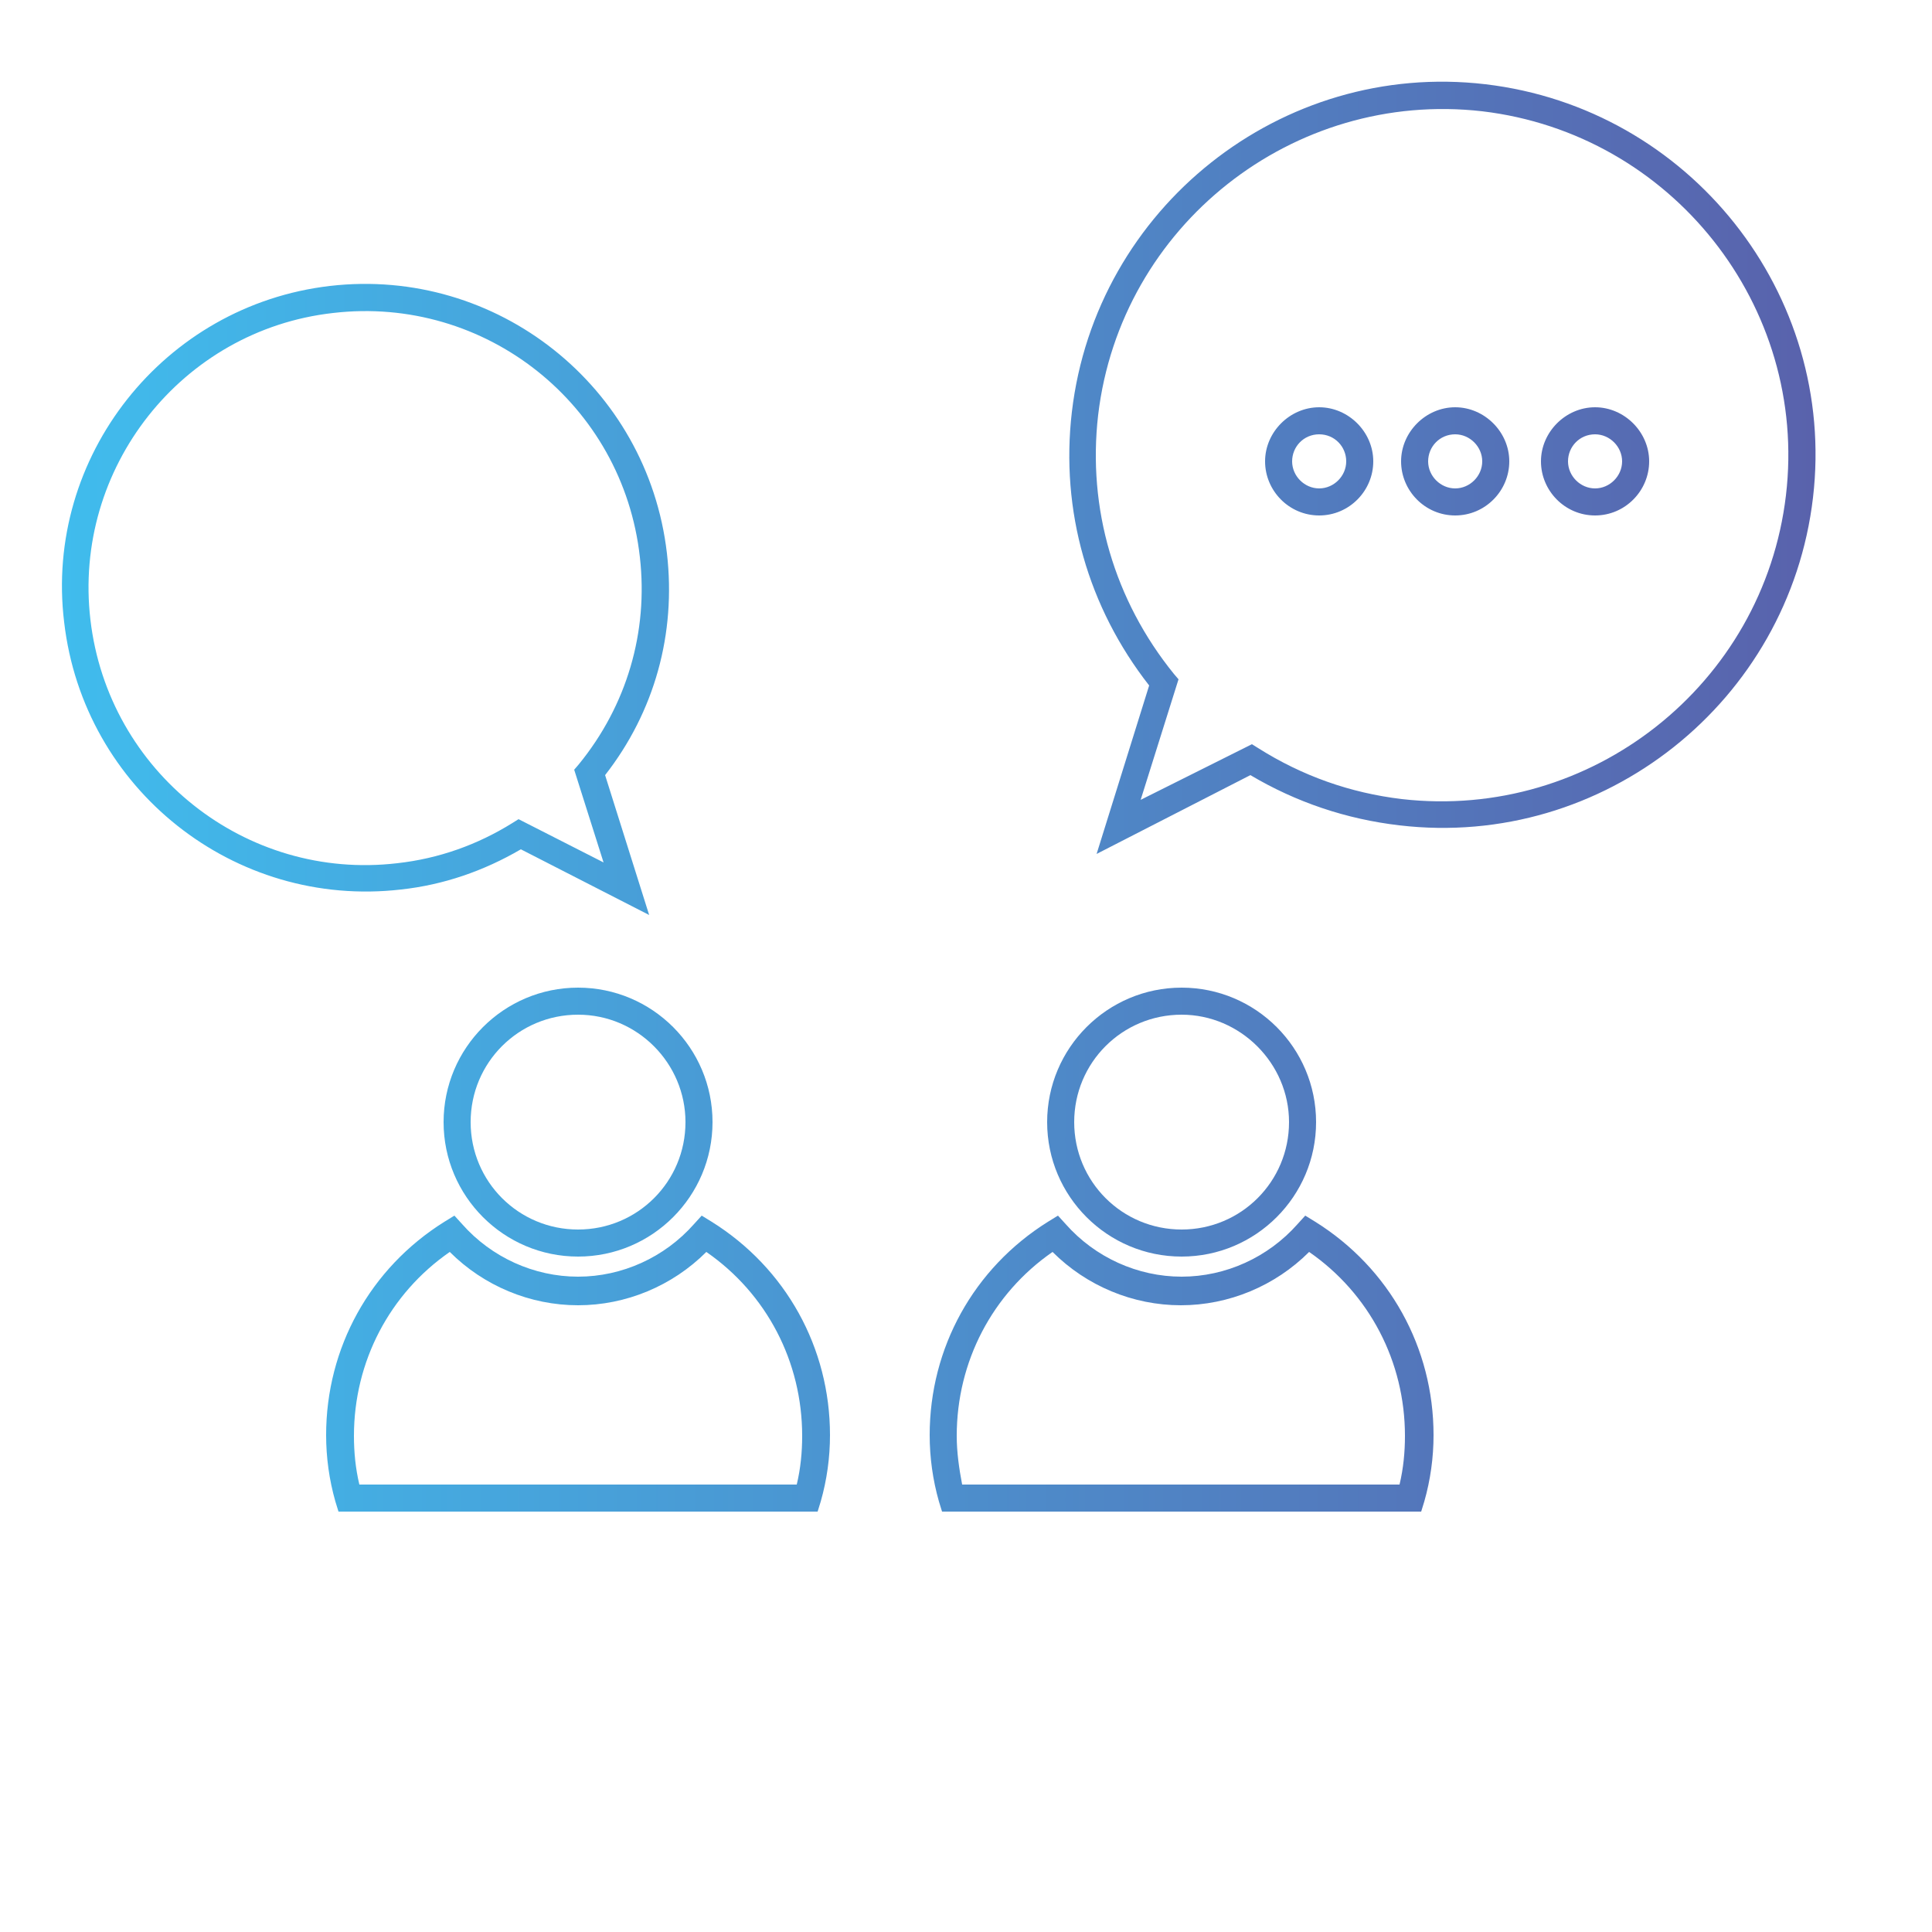 <svg xmlns="http://www.w3.org/2000/svg" xmlns:xlink="http://www.w3.org/1999/xlink" id="Layer_1" x="0px" y="0px" viewBox="0 0 250 250" style="enable-background:new 0 0 250 250;" xml:space="preserve"><style type="text/css">	.st0{fill:url(#SVGID_1_);}	.st1{fill:url(#SVGID_2_);}	.st2{fill:url(#SVGID_3_);}	.st3{fill:url(#SVGID_4_);}	.st4{fill:url(#SVGID_5_);}	.st5{fill:url(#SVGID_6_);}	.st6{fill:url(#SVGID_7_);}	.st7{fill:url(#SVGID_8_);}	.st8{fill:url(#SVGID_9_);}	.st9{fill:url(#SVGID_10_);}	.st10{fill:url(#SVGID_11_);}	.st11{fill:url(#SVGID_12_);}	.st12{fill:url(#SVGID_13_);}	.st13{fill:url(#SVGID_14_);}	.st14{fill:url(#SVGID_15_);}	.st15{fill:url(#SVGID_16_);}	.st16{fill:url(#SVGID_17_);}	.st17{fill:url(#SVGID_18_);}	.st18{fill:url(#SVGID_19_);}	.st19{fill:url(#SVGID_20_);}	.st20{fill:url(#SVGID_21_);}	.st21{fill:url(#SVGID_22_);}	.st22{fill:url(#SVGID_23_);}	.st23{fill:url(#SVGID_24_);}	.st24{fill:url(#SVGID_25_);}	.st25{fill:url(#SVGID_26_);}	.st26{fill:url(#SVGID_27_);}	.st27{fill:url(#SVGID_28_);}	.st28{fill:url(#SVGID_29_);}	.st29{fill:url(#SVGID_30_);}	.st30{fill:url(#SVGID_31_);}	.st31{fill:url(#SVGID_32_);}	.st32{fill:url(#SVGID_33_);}	.st33{fill:url(#SVGID_34_);}	.st34{fill:url(#SVGID_35_);}	.st35{fill:url(#SVGID_36_);}	.st36{fill:url(#SVGID_37_);}	.st37{fill:url(#SVGID_38_);}	.st38{fill:url(#SVGID_39_);}	.st39{fill:url(#SVGID_40_);}	.st40{fill:url(#SVGID_41_);}	.st41{fill:url(#SVGID_42_);}	.st42{fill:url(#SVGID_43_);}	.st43{fill:url(#SVGID_44_);}	.st44{fill:url(#SVGID_45_);}	.st45{fill:url(#SVGID_46_);}	.st46{fill:url(#SVGID_47_);}	.st47{fill:url(#SVGID_48_);}</style><linearGradient id="SVGID_1_" gradientUnits="userSpaceOnUse" x1="7.923" y1="103.086" x2="234.976" y2="103.086">	<stop offset="0" style="stop-color:#40BCED"></stop>	<stop offset="1" style="stop-color:#5962AC"></stop></linearGradient><path class="st0" d="M141.9,110.5l6.8-21.8c-7.9-10.1-11.5-22.6-10-35.4c3.1-26.4,27.1-45.5,53.5-42.4l0,0 c26.4,3.1,45.5,27.1,42.4,53.5c-3.1,26.4-27.1,45.5-53.5,42.4c-6.9-0.8-13.4-3-19.3-6.5L141.9,110.5z M162,96.3l0.8,0.5 c5.7,3.6,11.9,5.8,18.6,6.6c24.5,2.8,46.8-14.8,49.7-39.3c2.9-24.5-14.8-46.8-39.3-49.7c-24.5-2.8-46.8,14.8-49.7,39.3 c-1.4,12.1,2.1,24,9.8,33.5l0.6,0.7l-4.9,15.6L162,96.3z M84,118.4l-16.6-8.5c-4.8,2.8-10,4.6-15.5,5.2c-21.6,2.5-41.1-13-43.6-34.6 C5.7,59.1,21.2,39.5,42.7,37c21.6-2.5,41.1,13,43.6,34.6c1.2,10.4-1.6,20.5-8,28.7L84,118.4z M43.1,40.5 C23.5,42.7,9.4,60.6,11.7,80.2C14,99.9,31.8,114,51.4,111.7c5.4-0.6,10.4-2.4,14.9-5.2l0.8-0.5l11,5.6l-3.8-12l0.6-0.7 c6.2-7.6,9-17.1,7.9-26.8C80.6,52.3,62.8,38.2,43.1,40.5L43.1,40.5z M74.8,162.6c-9.6,0-17.4-7.8-17.4-17.4s7.8-17.4,17.4-17.4 s17.4,7.8,17.4,17.4S84.4,162.6,74.8,162.6z M74.8,131.3c-7.7,0-13.9,6.2-13.9,13.9c0,7.7,6.2,13.9,13.9,13.9s13.9-6.2,13.9-13.9 C88.7,137.6,82.5,131.3,74.8,131.3z M105.8,195.6h-62l-0.4-1.3c-0.8-2.8-1.2-5.7-1.2-8.6c0-11.3,5.7-21.6,15.3-27.6l1.3-0.8l1,1.1 c3.8,4.3,9.3,6.8,15,6.8s11.2-2.5,15-6.8l1-1.1l1.3,0.8c9.6,6,15.3,16.3,15.3,27.6c0,2.9-0.4,5.8-1.2,8.6L105.8,195.6z M46.5,192.1 h56.6c0.5-2.1,0.7-4.2,0.7-6.3c0-9.6-4.6-18.4-12.4-23.8c-4.4,4.4-10.4,6.9-16.6,6.9s-12.2-2.5-16.6-6.9 c-7.8,5.4-12.4,14.2-12.4,23.8C45.8,187.9,46,190,46.5,192.1z M152.9,162.6c-9.6,0-17.4-7.8-17.4-17.4s7.8-17.4,17.4-17.4 s17.4,7.8,17.4,17.4S162.5,162.6,152.9,162.6z M152.9,131.3c-7.7,0-13.9,6.2-13.9,13.9c0,7.7,6.2,13.9,13.9,13.9s13.9-6.2,13.9-13.9 C166.8,137.6,160.5,131.3,152.9,131.3z M183.9,195.6h-62l-0.4-1.3c-0.8-2.8-1.2-5.7-1.2-8.6c0-11.3,5.7-21.6,15.3-27.6l1.3-0.8 l1,1.1c3.8,4.3,9.3,6.8,15,6.8c5.7,0,11.2-2.5,15-6.8l1-1.1l1.3,0.8c9.6,6,15.3,16.3,15.3,27.6c0,2.9-0.4,5.8-1.2,8.6L183.9,195.6z  M124.5,192.1h56.6c0.5-2.1,0.7-4.2,0.7-6.3c0-9.6-4.6-18.4-12.4-23.8c-4.4,4.4-10.4,6.9-16.6,6.9c-6.2,0-12.2-2.5-16.6-6.9 c-7.8,5.4-12.4,14.2-12.4,23.8C123.8,187.9,124.1,190,124.5,192.1z M170.7,66.7c-3.9,0-7-3.2-7-7s3.2-7,7-7s7,3.2,7,7 S174.6,66.7,170.7,66.7z M170.7,56.2c-2,0-3.5,1.6-3.5,3.5s1.6,3.5,3.5,3.5s3.5-1.6,3.5-3.5S172.7,56.2,170.7,56.2z M188.3,66.7 c-3.9,0-7-3.2-7-7s3.2-7,7-7s7,3.2,7,7S192.2,66.7,188.3,66.7z M188.3,56.2c-2,0-3.5,1.6-3.5,3.5s1.6,3.5,3.5,3.5s3.5-1.6,3.5-3.5 S190.2,56.2,188.3,56.2z M206.4,66.7c-3.9,0-7-3.2-7-7s3.2-7,7-7s7,3.2,7,7S210.3,66.7,206.4,66.7z M206.4,56.2 c-2,0-3.5,1.6-3.5,3.5s1.6,3.5,3.5,3.5s3.5-1.6,3.5-3.5S208.3,56.2,206.4,56.2z"></path></svg>